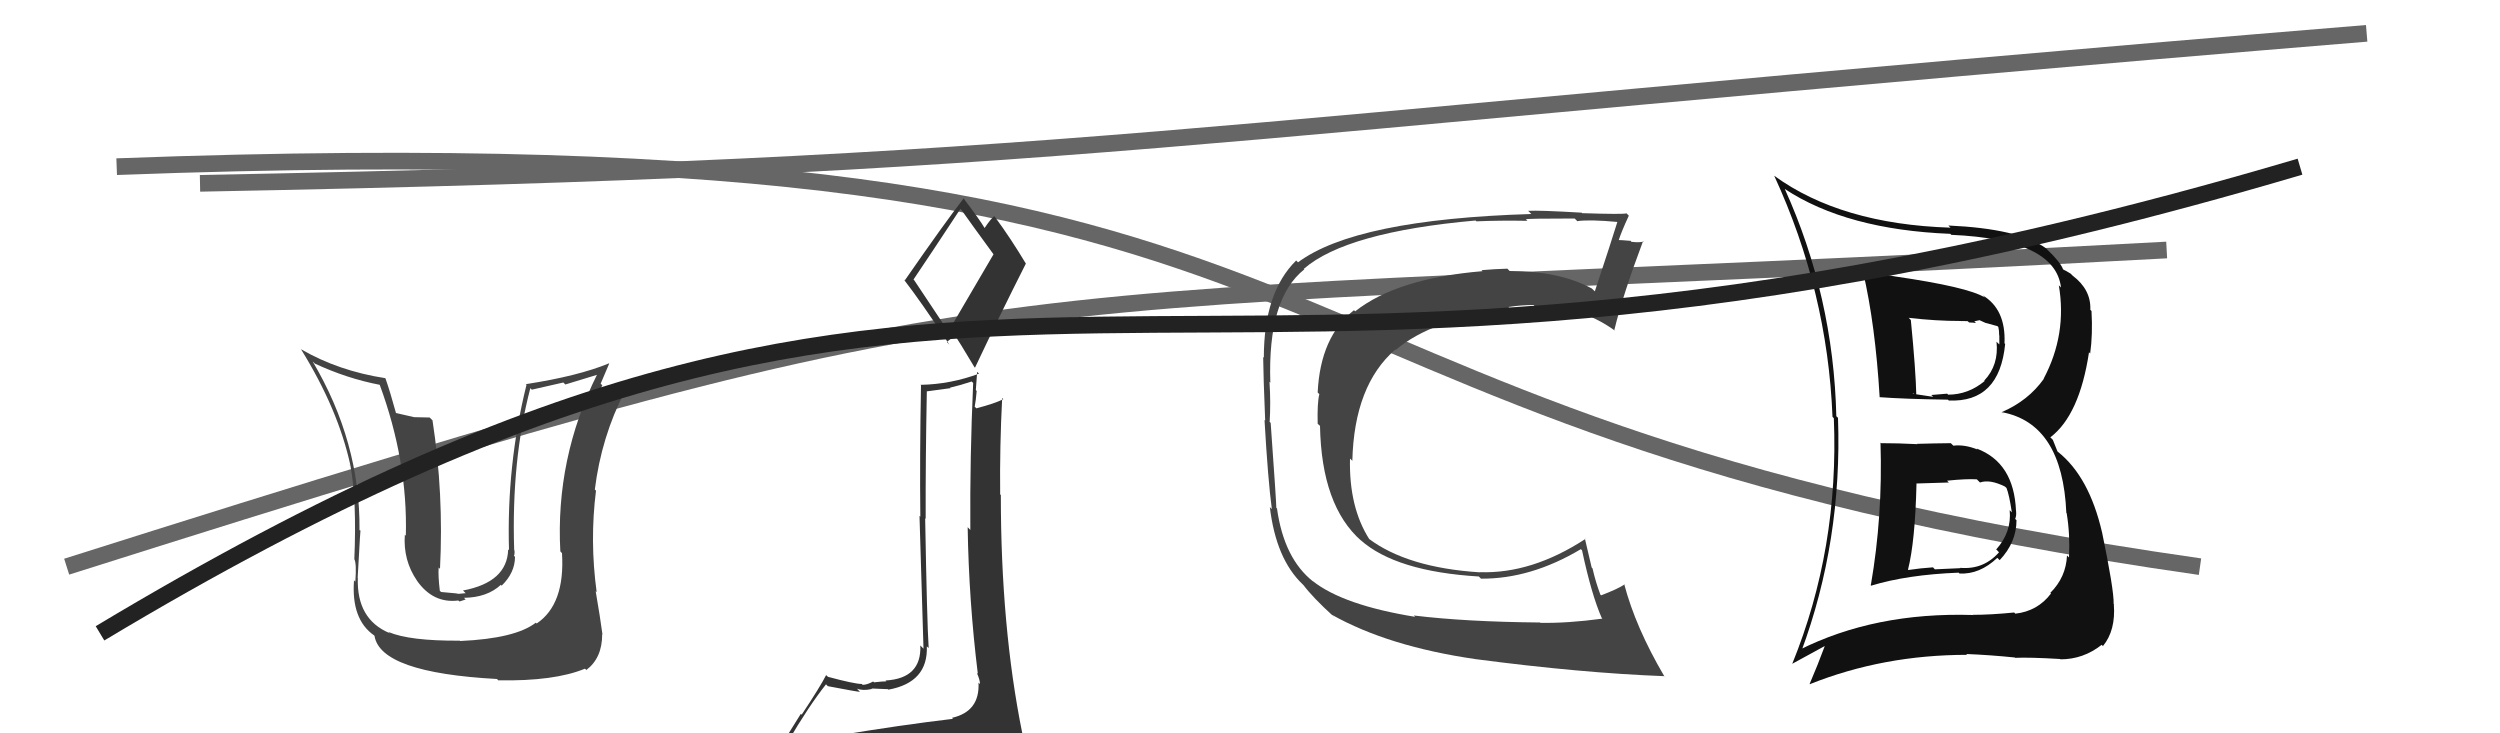 <svg xmlns="http://www.w3.org/2000/svg" width="150" height="44" viewBox="0,0,150,44"><path d="M12 11 C65 10,69 8,142 2" stroke="#666" fill="none"/><path d="M4 34 C64 15,56 19,130 15" stroke="#666" fill="none"/><path d="M7 10 C87 7,69 25,132 34" stroke="#666" fill="none"/><path fill="#111" d="M112.94 26.67L112.87 26.59L112.83 26.56Q112.97 30.96 112.25 35.11L112.14 35.01L112.27 35.14Q114.43 34.48 117.51 34.36L117.48 34.33L117.57 34.41Q118.77 34.48 119.84 33.47L119.97 33.60L119.98 33.61Q120.99 32.54 120.99 31.21L120.96 31.18L120.91 31.14Q121.00 30.92 120.96 30.66L121.01 30.70L120.96 30.65Q120.84 27.75 118.59 26.91L118.61 26.93L118.65 26.97Q117.88 26.66 117.20 26.74L117.06 26.60L117.06 26.59Q116.07 26.60 115.04 26.63L115.01 26.60L115.05 26.65Q113.90 26.59 112.87 26.59ZM111.61 16.12L111.72 16.23L111.78 16.30Q112.52 19.47 112.78 23.84L112.85 23.91L112.77 23.83Q114.21 23.94 116.88 23.98L117.02 24.13L116.92 24.03Q119.97 24.17 120.31 20.63L120.30 20.63L120.27 20.60Q120.36 18.56 118.96 17.72L119.06 17.82L119.09 17.85Q118.08 17.22 113.66 16.58L113.70 16.61L113.67 16.58Q112.56 16.39 111.65 16.16ZM108.03 39.08L108.04 39.09L108.07 39.11Q110.54 32.46 110.28 25.07L110.21 25.00L110.18 24.98Q110.01 17.79 107.08 11.32L106.94 11.19L107.09 11.34Q110.79 13.78 117.01 14.03L116.96 13.98L117.08 14.09Q123.32 14.36 123.66 17.25L123.71 17.30L123.53 17.12Q124.03 20.06 122.62 22.72L122.46 22.56L122.63 22.73Q121.70 24.04 120.10 24.73L120.24 24.87L120.11 24.73Q123.75 25.41 123.98 30.77L124.08 30.88L124.00 30.79Q124.21 32.04 124.14 33.45L124.03 33.34L124.02 33.33Q123.96 34.64 123.02 35.57L123.13 35.68L123.06 35.61Q122.26 36.67 120.92 36.82L120.92 36.82L120.85 36.75Q119.43 36.89 118.37 36.89L118.42 36.94L118.37 36.90Q112.48 36.72 107.95 39.00ZM120.94 39.50L120.92 39.48L120.91 39.47Q121.74 39.43 123.61 39.54L123.72 39.65L123.63 39.56Q125.00 39.56 126.10 38.69L126.23 38.81L126.18 38.76Q126.95 37.82 126.83 36.26L126.87 36.29L126.82 36.24Q126.84 35.39 126.12 31.92L126.11 31.92L126.12 31.93Q125.35 28.61 123.49 27.12L123.45 27.09L123.17 26.39L123.02 26.24Q124.77 24.91 125.34 21.14L125.23 21.02L125.41 21.21Q125.57 20.07 125.49 18.66L125.39 18.56L125.42 18.59Q125.47 17.38 124.36 16.54L124.23 16.41L124.24 16.42Q123.92 16.22 123.81 16.18L123.83 16.20L123.78 16.15Q123.63 15.73 122.79 14.93L122.79 14.93L122.75 14.89Q121.12 13.72 116.90 13.53L116.92 13.55L117.03 13.66Q110.46 13.45 106.46 10.55L106.30 10.40L106.45 10.54Q109.65 17.47 109.95 25.01L109.90 24.96L110.03 25.09Q110.35 32.91 107.53 39.84L107.53 39.83L109.47 38.77L109.48 38.78Q109.07 39.89 108.58 41.03L108.65 41.11L108.59 41.05Q113.00 39.29 118.03 39.29L118.08 39.34L117.97 39.24Q119.44 39.30 120.89 39.45ZM118.73 28.88L118.76 28.91L118.80 28.95Q119.39 28.74 120.31 29.20L120.26 29.16L120.39 29.28Q120.55 29.67 120.71 30.74L120.69 30.72L120.58 30.61Q120.71 31.92 119.77 32.97L119.85 33.04L119.94 33.14Q119.01 34.19 117.61 34.07L117.62 34.09L116.09 34.16L115.98 34.04Q115.22 34.09 114.50 34.20L114.54 34.24L114.48 34.18Q114.91 32.48 114.99 29.02L114.88 28.91L114.98 29.01Q115.68 28.98 116.93 28.95L116.84 28.86L116.83 28.84Q118.00 28.72 118.61 28.76ZM117.76 19.35L117.68 19.26L118.06 19.27L118.15 19.35Q118.37 19.35 118.56 19.38L118.46 19.28L118.77 19.21L119.12 19.37L119.85 19.57L119.90 19.62Q119.95 19.82 119.95 20.12L119.96 20.14L119.96 20.67L119.79 20.50Q119.94 21.90 119.06 22.83L119.00 22.77L119.08 22.86Q118.10 23.68 116.88 23.68L117.01 23.80L116.83 23.62Q115.87 23.70 115.87 23.70L115.90 23.72L115.99 23.81Q114.48 23.60 114.82 23.60L114.97 23.75L114.98 23.76Q114.95 22.25 114.65 19.20L114.53 19.08L114.52 19.07Q116.15 19.26 117.67 19.26Z"/><path fill="#444" d="M27.60 38.45L27.56 38.41L27.59 38.44Q24.57 38.46 23.31 37.92L23.43 38.04L23.36 37.98Q21.39 37.15 21.47 34.68L21.61 34.81L21.46 34.67Q21.64 31.30 21.64 31.87L21.70 31.93L21.57 31.80Q21.62 26.52 18.76 21.69L18.83 21.75L18.88 21.81Q20.81 22.71 22.79 23.09L22.80 23.10L22.78 23.08Q24.47 27.66 24.35 32.15L24.38 32.18L24.29 32.08Q24.18 33.62 25.02 34.84L25.08 34.89L25.01 34.83Q25.98 36.22 27.50 36.03L27.57 36.09L27.94 35.97L27.84 35.87Q29.23 35.85 30.05 35.09L30.09 35.13L30.10 35.14Q30.90 34.36 30.90 33.41L30.91 33.42L30.84 33.35Q30.90 33.18 30.86 32.99L30.82 32.95L30.85 32.97Q30.68 27.63 31.82 23.29L31.85 23.32L31.91 23.38Q32.81 23.18 33.80 22.95L33.92 23.07L35.85 22.48L35.83 22.46Q33.32 27.52 33.62 33.08L33.61 33.07L33.72 33.19Q33.91 36.26 32.20 37.41L32.05 37.26L32.15 37.36Q30.93 38.31 27.62 38.46ZM29.86 40.78L29.93 40.85L29.89 40.82Q33.27 40.88 35.10 40.12L35.14 40.16L35.18 40.20Q36.13 39.48 36.13 38.07L36.10 38.03L36.15 38.08Q36.01 37.03 35.74 35.47L35.69 35.42L35.80 35.53Q35.38 32.45 35.76 29.44L35.61 29.29L35.69 29.37Q36.08 26.22 37.49 23.48L37.50 23.49L37.58 23.56Q36.77 23.70 35.43 24.12L35.43 24.12L35.57 24.26Q35.84 23.69 36.14 23.12L36.04 23.02L36.55 21.82L36.54 21.80Q34.71 22.56 31.55 23.05L31.45 22.96L31.59 23.09Q30.39 27.91 30.54 33.01L30.52 32.99L30.49 32.96Q30.44 34.93 27.78 35.43L27.94 35.59L27.52 35.63L27.34 35.60L26.47 35.52L26.39 35.45Q26.28 34.54 26.32 34.04L26.26 33.99L26.40 34.13Q26.63 29.63 25.95 25.22L25.78 25.05L24.85 25.03L24.85 25.03Q24.20 24.88 23.67 24.76L23.74 24.84L23.79 24.89Q23.40 23.47 23.13 22.71L23.10 22.68L23.12 22.69Q20.32 22.26 18.07 20.96L18.01 20.90L18.05 20.94Q20.30 24.56 21.03 27.95L20.88 27.80L21.03 27.96Q21.41 30.05 21.26 33.55L21.31 33.60L21.26 33.55Q21.40 33.80 21.32 34.90L21.19 34.77L21.24 34.83Q21.07 37.16 22.44 38.12L22.45 38.13L22.47 38.15Q22.82 40.36 29.82 40.74Z"/><path fill="#444" d="M84.87 36.97L84.90 37.00L84.91 37.01Q80.59 36.31 78.76 34.86L78.71 34.81L78.80 34.90Q77.04 33.52 76.62 30.51L76.51 30.40L76.58 30.48Q76.58 30.13 76.24 25.37L76.14 25.28L76.18 25.31Q76.25 24.16 76.17 22.91L76.27 23.00L76.22 22.95Q76.05 17.91 78.26 16.16L78.21 16.11L78.23 16.13Q80.78 13.92 88.54 13.23L88.55 13.25L88.59 13.28Q90.01 13.22 91.65 13.25L91.66 13.27L91.56 13.16Q91.51 13.11 94.48 13.11L94.67 13.30L94.63 13.27Q95.36 13.16 97.08 13.32L97.14 13.38L97.05 13.29Q96.71 14.40 95.69 17.48L95.51 17.31L95.51 17.31Q93.58 16.26 90.58 16.26L90.43 16.11L90.44 16.12Q89.69 16.14 88.89 16.21L88.96 16.28L88.95 16.27Q83.82 16.70 81.31 18.68L81.25 18.62L81.24 18.61Q79.22 20.20 79.06 23.55L79.09 23.58L79.16 23.65Q79.03 24.16 79.06 25.42L79.12 25.48L79.20 25.55Q79.29 30.36 81.68 32.45L81.74 32.51L81.63 32.40Q83.75 34.29 88.73 34.59L88.86 34.72L88.86 34.72Q91.85 34.74 94.85 32.95L94.98 33.07L94.92 33.01Q95.50 35.72 96.11 37.09L96.18 37.16L96.13 37.12Q94.06 37.40 92.42 37.37L92.39 37.33L92.41 37.35Q87.95 37.31 84.83 36.93ZM99.92 40.64L99.95 40.67L99.85 40.56Q98.13 37.63 97.45 35.04L97.55 35.15L97.47 35.07Q97.06 35.34 96.07 35.72L96.02 35.68L96.02 35.67Q95.74 34.93 95.55 34.10L95.50 34.05L95.09 32.30L95.12 32.34Q91.90 34.44 88.78 34.33L88.65 34.21L88.79 34.34Q84.43 34.06 82.11 32.31L82.09 32.29L82.17 32.37Q80.93 30.44 81.00 27.51L81.06 27.57L81.14 27.65Q81.25 23.11 83.72 20.97L83.71 20.96L83.74 21.00Q85.92 19.14 90.60 18.53L90.50 18.42L90.50 18.42Q91.29 18.30 92.01 18.30L92.00 18.29L92.08 18.37Q94.81 18.32 96.91 19.85L96.98 19.92L96.86 19.80Q97.37 17.69 98.59 14.45L98.66 14.52L98.62 14.48Q98.44 14.57 97.89 14.51L97.79 14.41L97.82 14.45Q97.28 14.40 97.02 14.40L97.01 14.39L97.10 14.48Q97.27 13.93 97.73 12.94L97.66 12.87L97.59 12.80Q97.43 12.87 94.94 12.79L94.93 12.79L94.90 12.76Q92.34 12.61 91.69 12.65L91.69 12.65L91.88 12.84Q81.34 13.16 77.88 15.74L77.77 15.63L77.77 15.63Q75.83 17.54 75.83 21.46L75.89 21.52L75.79 21.42Q75.80 22.53 75.91 25.23L75.87 25.20L75.87 25.19Q76.08 28.83 76.31 30.54L76.22 30.46L76.19 30.42Q76.56 33.54 78.16 35.06L78.25 35.15L78.18 35.07Q78.77 35.86 80.03 37.00L80.02 37.00L79.92 36.89Q83.30 38.79 88.55 39.55L88.44 39.43L88.55 39.55Q94.86 40.38 99.85 40.57Z"/><path fill="#333" d="M50.21 44.15L50.05 43.99L50.13 44.07Q49.23 44.32 47.33 44.62L47.29 44.58L47.25 44.54Q48.53 42.36 49.56 41.06L49.56 41.06L49.67 41.17Q51.45 41.51 51.60 41.51L51.51 41.42L51.42 41.32Q51.78 41.46 52.31 41.34L52.39 41.42L52.29 41.31Q53.08 41.35 53.27 41.35L53.26 41.33L53.30 41.38Q55.69 40.95 55.61 38.78L55.64 38.81L55.72 38.88Q55.62 37.34 55.51 31.10L55.51 31.10L55.54 31.13Q55.53 27.62 55.61 23.47L55.62 23.48L57.03 23.29L57.00 23.26Q57.61 23.12 58.30 22.89L58.39 22.98L58.39 22.98Q58.19 27.42 58.22 31.80L58.23 31.81L58.06 31.63Q58.13 36.05 58.67 40.43L58.77 40.53L58.61 40.37Q58.80 40.79 58.80 41.06L58.88 41.13L58.71 40.96Q58.80 42.69 57.12 43.07L57.17 43.12L57.18 43.13Q54.05 43.50 50.20 44.14ZM56.84 19.80L54.85 16.81L54.81 16.77Q55.79 15.32 57.62 12.54L57.63 12.55L57.71 12.63Q58.26 13.41 59.59 15.23L59.61 15.26L56.91 19.87ZM60.01 46.56L59.84 46.40L59.89 46.45Q60.50 46.56 61.27 46.22L61.16 46.11L61.12 46.08Q61.47 45.40 61.47 44.95L61.58 45.06L61.54 45.02Q61.45 44.58 61.33 43.97L61.33 43.97L61.33 43.96Q60.05 37.62 60.05 29.70L60.08 29.74L60.01 29.66Q59.98 26.77 60.13 23.88L60.30 24.05L60.20 23.95Q59.72 24.20 58.58 24.50L58.48 24.40L58.48 24.41Q58.56 23.99 58.60 23.46L58.55 23.40L58.63 22.31L58.74 22.42Q57.02 23.06 55.23 23.09L55.15 23.01L55.26 23.12Q55.18 27.42 55.22 31.00L55.17 30.95L55.41 38.92L55.22 38.73Q55.30 40.71 53.13 40.83L53.30 41.00L53.19 40.88Q52.96 40.88 52.44 40.94L52.42 40.92L52.39 40.89Q52.02 41.09 51.76 41.09L51.62 40.96L51.71 41.04Q51.24 41.03 49.68 40.61L49.55 40.49L49.57 40.50Q49.21 41.21 48.10 42.88L48.05 42.83L46.57 45.20L46.56 45.18Q47.41 44.97 49.05 44.59L49.09 44.63L48.68 45.40L48.05 45.95L48.15 46.05Q50.45 45.92 51.79 45.99L51.72 45.93L51.77 45.97Q53.99 46.06 59.92 46.48ZM56.97 20.69L56.81 20.52L57.29 20.13L57.27 20.10Q57.51 20.42 58.46 22.02L58.59 22.15L58.50 22.06Q59.99 18.90 61.55 15.82L61.56 15.83L61.56 15.83Q60.65 14.31 59.70 13.02L59.61 12.93L59.65 12.97Q59.42 13.16 59.07 13.69L59.24 13.85L59.10 13.72Q58.78 13.17 57.79 11.87L57.85 11.93L57.82 11.90Q56.61 13.47 54.29 16.82L54.34 16.87L54.23 16.77Q55.24 18.07 56.95 20.66Z"/><path d="M6 38 C61 5,67 31,138 10" stroke="#222" fill="none"/></svg>